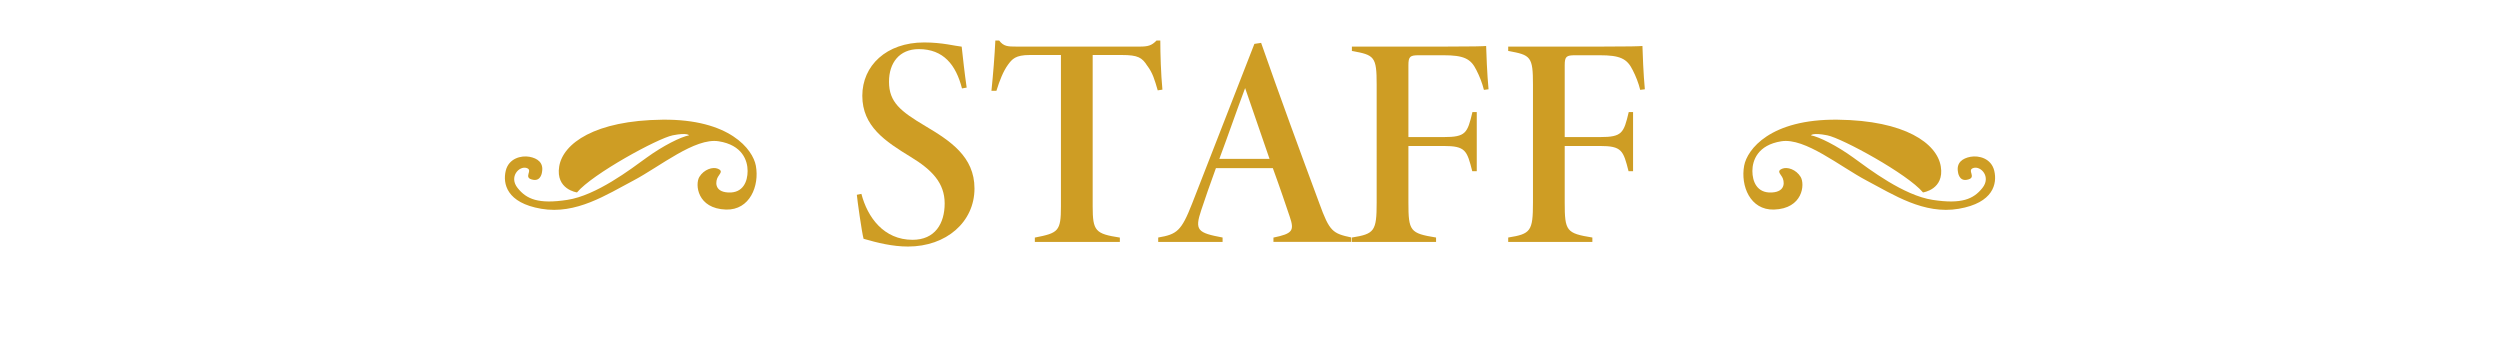 <?xml version="1.0" encoding="utf-8"?>
<!-- Generator: Adobe Illustrator 26.0.3, SVG Export Plug-In . SVG Version: 6.00 Build 0)  -->
<svg version="1.1" xmlns="http://www.w3.org/2000/svg" xmlns:xlink="http://www.w3.org/1999/xlink" x="0px" y="0px"
	 viewBox="0 0 415.86 59.4" style="enable-background:new 0 0 415.86 59.4;" xml:space="preserve">
<style type="text/css">
	.st0{fill:#6A1010;}
	.st1{fill:#E3C251;}
	.st2{opacity:0.36;}
	.st3{fill:#2D180C;}
	.st4{fill:#42210B;}
	.st5{opacity:0.45;}
	.st6{opacity:0.25;}
	.st7{fill:#CE9D24;}
	.st8{fill:#190D07;}
</style>
<g id="レイヤー_2">
</g>
<g id="レイヤー_1">
	<g>
		<g>
			<path class="st7" d="M160.02,14.71c-1-3.92-3.08-6.54-7.18-6.54c-3.26,0-4.96,2.31-4.96,5.42c0,3.4,1.89,4.91,6.05,7.38
				c4.12,2.45,8.17,5.08,8.17,10.38c0,5.58-4.69,9.66-11.06,9.66c-2.57,0-5.08-0.62-7.39-1.29c-0.3-1.09-1.05-6.47-1.12-7.32
				l0.76-0.15c1.01,3.9,3.72,7.64,8.51,7.64c3.73,0,5.34-2.7,5.34-6.05c0-3.4-2.11-5.59-5.65-7.74c-4.24-2.59-8.05-5.09-8.05-10.17
				c0-4.99,3.98-8.87,10.28-8.87c3.05,0,5.18,0.6,6.25,0.7c0.2,1.81,0.48,4.42,0.83,6.81L160.02,14.71z"/>
			<path class="st7" d="M192.58,15.03c-0.51-1.74-0.83-2.91-1.76-4.12c-0.85-1.32-1.5-1.76-4.21-1.76h-4.85v25.18
				c0,4.11,0.45,4.56,4.52,5.19v0.73h-14.14v-0.73c3.91-0.76,4.34-1.04,4.34-5.19V9.15h-5.18c-2.38,0-2.93,0.67-3.63,1.62
				c-0.78,1.07-1.39,2.61-1.92,4.33h-0.83c0.28-2.7,0.53-5.82,0.65-8.36h0.63c0.76,0.98,1.39,1.01,2.93,1.01h20.44
				c1.35,0,2-0.15,2.81-1.01h0.63c0,2.18,0.1,5.55,0.35,8.17L192.58,15.03z"/>
			<path class="st7" d="M211.83,40.25v-0.73c3.21-0.66,3.5-1.16,2.71-3.48c-0.62-1.83-1.61-4.79-2.81-8.07h-9.47
				c-0.94,2.62-1.79,4.97-2.44,6.98c-1.13,3.37-0.61,3.78,3.55,4.56v0.73h-10.71v-0.73c3.12-0.53,3.85-1.08,5.63-5.62l10.37-26.59
				l1.12-0.17c3.13,8.94,6.38,17.8,9.7,26.74c1.68,4.64,2.21,4.97,5.3,5.63v0.73H211.83z M207.12,14.65
				c-1.57,4.18-2.84,7.92-4.29,11.78h8.35L207.12,14.65z"/>
			<path class="st7" d="M246.84,14.95c-0.28-1.14-0.73-2.28-1.25-3.29c-0.94-1.92-2.11-2.47-5.5-2.47h-4.08
				c-1.45,0-1.73,0.21-1.73,1.66v11.95h5.87c3.67,0,3.95-0.64,4.78-4.16h0.72v9.84h-0.75c-0.88-3.47-1.12-4.2-4.79-4.2h-5.83v9.4
				c0,4.76,0.27,5.13,4.6,5.83v0.73h-14v-0.73c3.74-0.6,4.12-1.03,4.12-5.83V14.08c0-4.65-0.35-4.94-4.12-5.6V7.75h15.37
				c4.81,0,6.41-0.05,6.96-0.1c0.02,1.04,0.17,4.83,0.4,7.2L246.84,14.95z"/>
			<path class="st7" d="M272.84,14.95c-0.28-1.14-0.73-2.28-1.25-3.29c-0.94-1.92-2.11-2.47-5.5-2.47h-4.08
				c-1.45,0-1.73,0.21-1.73,1.66v11.95h5.87c3.67,0,3.95-0.64,4.78-4.16h0.72v9.84h-0.75c-0.88-3.47-1.12-4.2-4.79-4.2h-5.83v9.4
				c0,4.76,0.27,5.13,4.6,5.83v0.73h-14v-0.73c3.74-0.6,4.12-1.03,4.12-5.83V14.08c0-4.65-0.35-4.94-4.12-5.6V7.75h15.37
				c4.81,0,6.41-0.05,6.96-0.1c0.02,1.04,0.17,4.83,0.4,7.2L272.84,14.95z"/>
		</g>
		<g>
			<path class="st7" d="M125.73,27.56c-0.5-2.68-4.32-7.78-15.55-7.65c-11.23,0.12-16.54,3.95-17.16,7.78
				c-0.62,3.83,2.96,4.32,2.96,4.32c2.59-3.09,13.45-9.01,15.92-9.5c2.47-0.49,2.72,0,2.72,0c-1.36,0.25-4.32,1.73-7.04,3.7
				c-2.71,1.97-8.39,6.3-13.21,7.04c-4.81,0.74-6.79-0.12-8.27-1.98c-1.48-1.85,0.25-3.7,1.48-3.33c1.23,0.37-0.73,1.64,1.11,1.97
				c1.36,0.25,1.48-1.36,1.48-1.36c0.25-1.48-0.74-2.22-2.1-2.47c-1.36-0.25-3.46,0.25-3.95,2.35c-0.49,2.1,0.12,5.31,5.92,6.3
				c5.8,0.99,10.86-2.35,15.31-4.69c4.44-2.34,10.24-7.16,14.19-6.54c3.95,0.62,4.82,3.21,4.82,4.94c0,1.73-0.74,3.7-3.21,3.58
				c-2.47-0.12-2.1-1.98-1.73-2.59c0.37-0.62,0.87-0.99,0-1.36c-0.86-0.37-2.34,0.12-3.09,1.36c-0.74,1.23-0.37,5.28,4.44,5.43
				C124.74,34.97,126.35,30.9,125.73,27.56z"/>
		</g>
		<g>
			<path class="st7" d="M290.13,27.56c0.5-2.68,4.32-7.78,15.55-7.65c11.23,0.12,16.54,3.95,17.16,7.78
				c0.62,3.83-2.96,4.32-2.96,4.32c-2.59-3.09-13.45-9.01-15.92-9.5c-2.47-0.49-2.72,0-2.72,0c1.36,0.25,4.32,1.73,7.04,3.7
				c2.71,1.97,8.39,6.3,13.21,7.04c4.81,0.74,6.79-0.12,8.27-1.98c1.48-1.85-0.25-3.7-1.48-3.33c-1.23,0.37,0.73,1.64-1.11,1.97
				c-1.36,0.25-1.48-1.36-1.48-1.36c-0.25-1.48,0.74-2.22,2.1-2.47c1.36-0.25,3.46,0.25,3.95,2.35c0.49,2.1-0.12,5.31-5.92,6.3
				c-5.8,0.99-10.86-2.35-15.31-4.69c-4.44-2.34-10.24-7.16-14.19-6.54c-3.95,0.62-4.82,3.21-4.82,4.94c0,1.73,0.74,3.7,3.21,3.58
				c2.47-0.12,2.1-1.98,1.73-2.59c-0.37-0.62-0.87-0.99,0-1.36c0.86-0.37,2.34,0.12,3.09,1.36c0.74,1.23,0.37,5.28-4.44,5.43
				C291.12,34.97,289.51,30.9,290.13,27.56z"/>
		</g>
	</g>
</g>
</svg>
